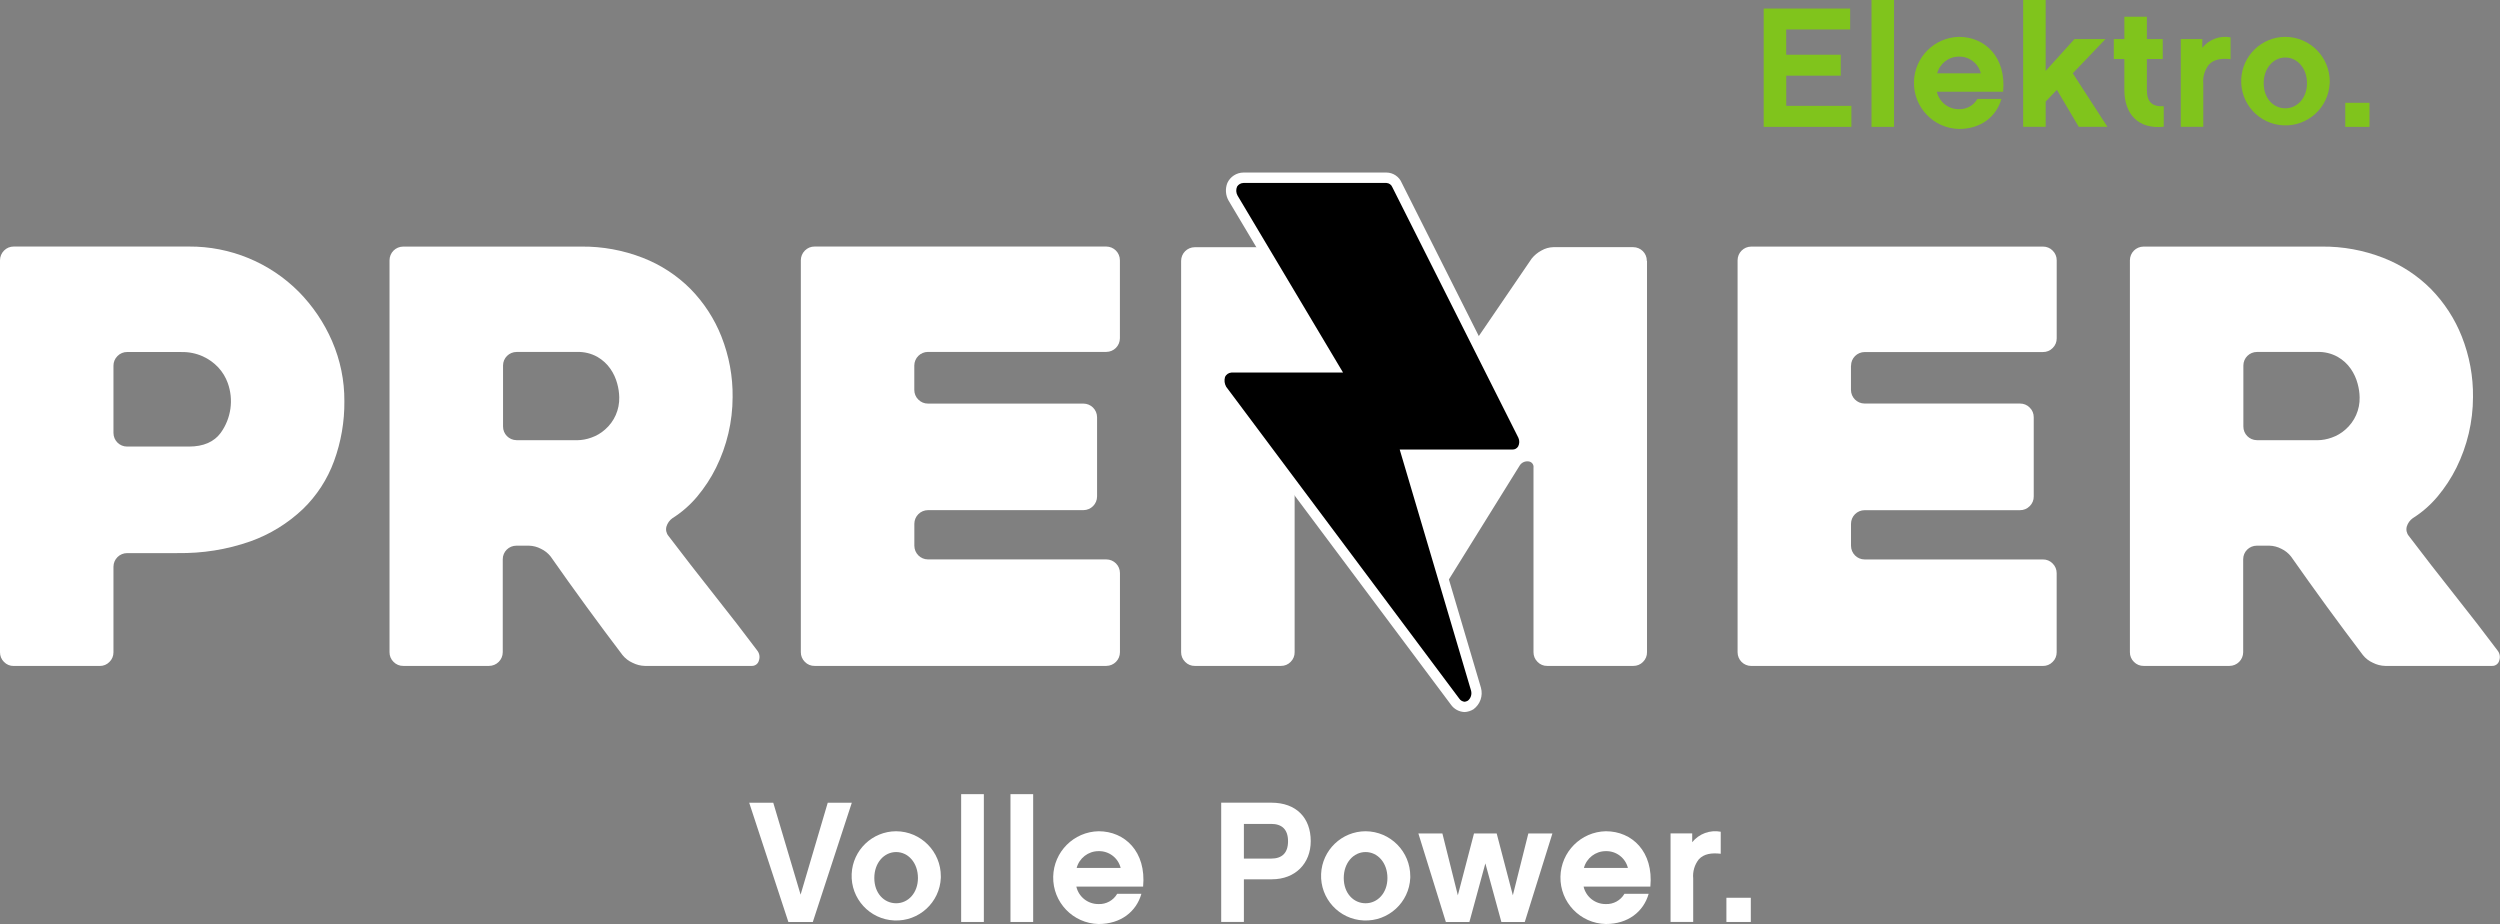 <?xml version="1.0" encoding="UTF-8"?>
<svg id="a" data-name="Ebene 1" xmlns="http://www.w3.org/2000/svg" viewBox="0 0 527.7 195.04">
  <rect x="0" y="0" width="527.7" height="195.04" fill="#808080" stroke="none"/>
  <g id="b" data-name="Gruppe 7">
    <g id="c" data-name="Gruppe 4">
      <g id="d" data-name="Gruppe 2">
        <path id="e" data-name="Pfad 2" d="m390.78,26.78h-18.5V1.8h18.25v4.42h-13.5v5.33h11.52v4.42h-11.51v6.37h13.75v4.43Z" fill="#80c41c"/>
        <path id="f" data-name="Pfad 3" d="m399.79,26.78h-4.75V0h4.75v26.78Z" fill="#80c41c"/>
        <path id="g" data-name="Pfad 4" d="m408.83,19.37c.49,2.16,2.42,3.69,4.64,3.67,1.61.07,3.12-.76,3.92-2.16h5.07c-1.08,3.78-4.35,6.34-8.96,6.34-5.37-.12-9.62-4.57-9.5-9.94.12-5.2,4.3-9.38,9.5-9.5,5.47,0,10.01,4.25,9.32,11.59h-14Zm9.28-3.89c-.52-2.12-2.46-3.59-4.64-3.53-2.15,0-4.02,1.46-4.57,3.53h9.21Z" fill="#80c41c"/>
        <path id="h" data-name="Pfad 5" d="m431.8,21.45v5.32h-4.75V0h4.75v14.97l6.08-6.73h6.55l-6.91,7.23,7.31,11.3h-6.05l-4.61-7.81-2.38,2.48Z" fill="#80c41c"/>
        <path id="i" data-name="Pfad 6" d="m456.72,26.75c-5.44.57-8.31-2.7-8.31-7.77v-6.52h-2.23v-4.21h2.23V3.53h4.75v4.71h3.35v4.21h-3.35v6.55c0,2.59,1.19,3.56,3.56,3.42v4.32Z" fill="#80c41c"/>
        <path id="j" data-name="Pfad 7" d="m470.83,12.49c-1.91-.22-3.49,0-4.57,1.15-.9,1.14-1.33,2.59-1.19,4.03v9.1h-4.75V8.24h4.54v1.84c1.44-1.78,3.73-2.62,5.97-2.2v4.61Z" fill="#80c41c"/>
        <path id="k" data-name="Pfad 8" d="m491.75,17.53c-.22,5.16-4.59,9.16-9.74,8.93-5.16-.22-9.16-4.59-8.93-9.74.22-4.99,4.32-8.93,9.32-8.94,5.2.03,9.39,4.27,9.36,9.47,0,.1,0,.19,0,.29Zm-4.79.04c0-3.2-2.05-5.43-4.57-5.43s-4.57,2.23-4.57,5.43,2.05,5.29,4.57,5.29,4.57-2.16,4.57-5.29h0Z" fill="#80c41c"/>
        <path id="l" data-name="Pfad 9" d="m500.15,26.78h-5.11v-5.08h5.11v5.08Z" fill="#80c41c"/>
      </g>
      <g id="m" data-name="Gruppe 3">
        <path id="n" data-name="Pfad 10" d="m37.4,116.75h-10.54c-1.6-.01-2.9,1.27-2.91,2.87,0,0,0,.02,0,.03v18.02c.01.77-.29,1.52-.85,2.05-.53.56-1.27.86-2.04.85H2.89c-.77.02-1.51-.29-2.05-.85-.55-.54-.85-1.28-.84-2.05V54.95c0-.77.3-1.51.85-2.06.54-.55,1.28-.86,2.06-.85h37c8.69-.05,17.03,3.39,23.16,9.55,2.96,3.01,5.34,6.53,7.02,10.4,1.74,4.01,2.63,8.33,2.6,12.7.04,4.31-.7,8.59-2.18,12.64-1.4,3.84-3.66,7.32-6.6,10.15-3.17,3-6.92,5.31-11.03,6.78-4.96,1.75-10.2,2.58-15.46,2.48Zm.89-42.45h-11.42c-.78-.01-1.52.29-2.07.85-.55.54-.86,1.28-.85,2.05v14.18c0,1.59,1.28,2.88,2.87,2.88.02,0,.03,0,.05,0h13.01c3.07,0,5.32-.98,6.74-2.94,2.17-3.04,2.72-6.95,1.46-10.46-.44-1.23-1.12-2.35-2.01-3.31-.93-.99-2.04-1.78-3.28-2.34-1.42-.63-2.95-.94-4.5-.9Z" fill="#fff"/>
        <path id="o" data-name="Pfad 11" d="m103.25,140.56h-18.11c-.78.02-1.53-.29-2.07-.85-.56-.54-.86-1.28-.85-2.05V54.95c0-1.6,1.28-2.89,2.88-2.9,0,0,.01,0,.02,0h37.6c4.42-.05,8.82.76,12.94,2.36,3.79,1.47,7.23,3.71,10.1,6.59,2.82,2.88,5.04,6.29,6.52,10.04,1.61,4.08,2.42,8.43,2.36,12.81-.01,5.16-1.21,10.25-3.5,14.88-1.08,2.19-2.43,4.23-3.99,6.1-1.49,1.77-3.24,3.31-5.2,4.54-.61.43-1.05,1.04-1.27,1.75-.2.7-.04,1.45.42,2,3.06,4.03,6.29,8.19,9.67,12.46,3.39,4.27,6.41,8.18,9.06,11.72.48.6.62,1.4.36,2.12-.17.71-.83,1.19-1.57,1.14h-22.5c-.91-.02-1.79-.25-2.6-.66-.83-.37-1.55-.93-2.12-1.63-2.57-3.39-5.12-6.81-7.65-10.28s-5.04-6.98-7.52-10.52c-.55-.7-1.25-1.25-2.05-1.63-.78-.41-1.65-.64-2.53-.66h-2.65c-1.59,0-2.88,1.27-2.88,2.86,0,.01,0,.03,0,.04v19.58c0,1.61-1.31,2.9-2.91,2.9,0,0,0,0-.01,0h.01Zm5.81-47.64h12.75c1.03-.01,2.05-.2,3.01-.55,1.06-.37,2.04-.94,2.88-1.69,1.98-1.71,3.08-4.22,3.01-6.83-.02-.96-.16-1.92-.42-2.85-.29-1.12-.78-2.18-1.44-3.14-.72-1.04-1.67-1.91-2.77-2.54-1.3-.72-2.78-1.08-4.27-1.03h-12.75c-1.59,0-2.88,1.27-2.88,2.86,0,.01,0,.03,0,.04v12.82c-.02,1.59,1.26,2.88,2.84,2.9.01,0,.03,0,.04,0h0Z" fill="#fff"/>
        <path id="p" data-name="Pfad 12" d="m192.99,77.2v5.08c-.01.77.29,1.52.85,2.06.54.56,1.28.86,2.06.85h32.77c1.6,0,2.89,1.28,2.9,2.88,0,0,0,.01,0,.02v16.69c0,1.6-1.28,2.89-2.88,2.9,0,0-.01,0-.02,0h-32.77c-1.6,0-2.89,1.28-2.9,2.88,0,0,0,.01,0,.02v4.6c0,1.6,1.29,2.9,2.88,2.9h37.63c1.6,0,2.89,1.29,2.89,2.88,0,0,0,.01,0,.02v16.68c0,1.6-1.28,2.89-2.88,2.9,0,0-.01,0-.02,0h-61.55c-.77.02-1.52-.29-2.06-.85-.55-.54-.86-1.28-.85-2.05V54.95c0-.77.3-1.51.85-2.06.54-.55,1.28-.86,2.06-.85h61.55c1.6,0,2.89,1.29,2.89,2.89,0,0,0,0,0,.01v16.45c0,1.6-1.29,2.89-2.88,2.89h-37.62c-1.6,0-2.89,1.28-2.9,2.88,0,0,0,.01,0,.02h0Z" fill="#fff"/>
        <path id="q" data-name="Pfad 13" d="m347.65,55.08v82.58c.02.77-.29,1.51-.84,2.05-.53.56-1.28.86-2.05.85h-18.17c-.77.02-1.51-.29-2.05-.85-.55-.54-.86-1.28-.85-2.05v-38.93c.1-.64-.34-1.23-.98-1.33-.04,0-.07,0-.11-.01-.71-.08-1.42.24-1.81.85l-20.37,32.77c-.42.66-1.16,1.03-1.94.97-.81.04-1.58-.33-2.06-.97l-20.36-32.77c-.34-.6-1.01-.94-1.7-.85-.64.03-1.14.58-1.1,1.23,0,.04,0,.07.01.11v38.93c.02.77-.29,1.51-.84,2.05-.53.56-1.28.86-2.05.85h-18.17c-.77.02-1.51-.29-2.05-.85-.55-.54-.86-1.28-.85-2.05V55.08c0-1.6,1.28-2.89,2.88-2.9,0,0,0,0,.01,0h16.84c.89.02,1.76.27,2.53.72.77.39,1.44.98,1.93,1.69l23.27,34.11c.37.58,1,.94,1.69.96.66,0,1.26-.38,1.57-.96l23.27-34.11c.56-.7,1.26-1.28,2.05-1.7.77-.45,1.64-.7,2.53-.72h16.85c1.59,0,2.88,1.27,2.88,2.86,0,.01,0,.03,0,.04h0Z" fill="#fff"/>
        <path id="r" data-name="Pfad 14" d="m390.7,77.2v5.08c0,1.6,1.28,2.89,2.88,2.9,0,0,.01,0,.02,0h32.77c.77-.01,1.52.29,2.06.85.56.54.86,1.28.85,2.06v16.69c.02.77-.29,1.52-.85,2.06-.54.55-1.28.86-2.06.85h-32.77c-1.6,0-2.89,1.29-2.89,2.88v4.62c0,1.6,1.29,2.9,2.88,2.9h37.62c.77-.02,1.52.29,2.06.85.55.54.86,1.28.85,2.05v16.68c.01.77-.29,1.52-.85,2.05-.54.56-1.28.86-2.06.85h-61.55c-1.6,0-2.89-1.29-2.89-2.88,0,0,0-.01,0-.02V54.95c0-1.6,1.28-2.89,2.88-2.9,0,0,.01,0,.02,0h61.55c.77-.01,1.52.29,2.06.85.55.54.86,1.28.85,2.06v16.45c.01.77-.29,1.51-.85,2.05-.54.56-1.28.86-2.06.85h-37.61c-1.6,0-2.89,1.29-2.89,2.88v.02h0Z" fill="#fff"/>
        <path id="s" data-name="Pfad 15" d="m470.61,140.56h-18.11c-.78.02-1.53-.29-2.07-.85-.56-.54-.86-1.28-.85-2.05V54.95c0-1.6,1.28-2.89,2.88-2.9,0,0,.01,0,.02,0h37.6c4.42-.05,8.82.76,12.94,2.36,3.79,1.47,7.23,3.71,10.1,6.59,2.82,2.88,5.04,6.29,6.52,10.04,1.61,4.08,2.42,8.43,2.36,12.81-.01,5.16-1.21,10.25-3.5,14.88-1.09,2.19-2.43,4.23-4,6.1-1.49,1.77-3.24,3.31-5.2,4.54-.61.43-1.05,1.04-1.27,1.75-.2.7-.04,1.45.42,2,3.06,4.03,6.28,8.19,9.67,12.46,3.39,4.27,6.41,8.18,9.06,11.72.48.6.62,1.4.36,2.12-.17.71-.83,1.19-1.57,1.14h-22.5c-.91-.02-1.79-.25-2.6-.66-.83-.37-1.55-.93-2.11-1.63-2.57-3.39-5.12-6.81-7.65-10.28-2.53-3.47-5.03-6.98-7.52-10.52-.54-.69-1.24-1.25-2.04-1.63-.78-.41-1.65-.64-2.53-.66h-2.65c-1.59,0-2.88,1.27-2.88,2.86,0,.01,0,.03,0,.04v19.58c0,1.61-1.31,2.9-2.91,2.9,0,0,0,0,0,0h0Zm5.81-47.64h12.75c1.03-.01,2.04-.2,3.01-.55,1.06-.37,2.04-.94,2.88-1.69,1.98-1.71,3.08-4.22,3.01-6.83-.02-.96-.16-1.92-.42-2.85-.29-1.12-.78-2.18-1.44-3.14-.72-1.04-1.67-1.91-2.78-2.54-1.3-.72-2.78-1.08-4.27-1.03h-12.75c-1.59,0-2.88,1.27-2.88,2.86,0,.01,0,.03,0,.04v12.82c-.02,1.59,1.26,2.88,2.84,2.9.01,0,.03,0,.04,0h0Z" fill="#fff"/>
      </g>
    </g>
    <g id="t" data-name="Gruppe 5">
      <path id="u" data-name="Pfad 18" d="m257.54,79.22c-.31,1-.19,2.08.34,2.98l49.26,65.9c.47.68,1.22,1.09,2.05,1.12.42-.04.83-.16,1.19-.37,1.05-.76,1.53-2.1,1.19-3.35l-14.66-49.52h22.33c.93.02,1.78-.48,2.22-1.3.43-.88.43-1.91,0-2.79l-26.59-52.87c-.38-.89-1.25-1.48-2.22-1.49h-30.17c-1.01,0-1.94.58-2.39,1.49-.37.91-.31,1.94.17,2.79l21.3,35.74h-21.64c-1.06.04-1.99.69-2.39,1.67h0Z"/>
      <path id="v" data-name="Pfad 19" d="m309.18,150.3c-1.18-.03-2.27-.62-2.94-1.59l-49.32-65.99c-.68-1.18-.83-2.59-.41-3.88h0c.55-1.41,1.89-2.36,3.41-2.39h19.73l-20.32-34.1c-.65-1.14-.74-2.51-.26-3.73.61-1.33,1.94-2.19,3.41-2.2h30.17c1.42.01,2.7.88,3.24,2.2l26.53,52.75c.57,1.15.58,2.49.05,3.66l-.07.15c-.62,1.17-1.85,1.89-3.17,1.87h-20.87l14.24,48.13c.47,1.7-.17,3.5-1.59,4.54-.56.34-1.19.54-1.84.58Zm-50.38-68.69l49.21,65.84c.26.4.7.65,1.17.68.24-.04.46-.12.67-.24.62-.52.87-1.34.66-2.12l-15.06-50.88h23.79c.5.02.97-.24,1.22-.67.29-.57.3-1.23.04-1.81l-26.61-52.9c-.2-.52-.69-.86-1.24-.89h-30.17c-.56.01-1.07.3-1.36.77-.26.61-.23,1.31.1,1.89l22.27,37.36h-23.56c-.6.04-1.13.41-1.36.96h0c-.19.68-.11,1.4.24,2.01h0Z" fill="#fff"/>
    </g>
    <g id="w" data-name="Gruppe 6">
      <path id="x" data-name="Pfad 20" d="m171.56,194.61h-5.15l-8.27-25.17h5.08l5.77,19.4,5.73-19.4h5.08l-8.23,25.17Z" fill="#fff"/>
      <path id="y" data-name="Pfad 21" d="m198.59,185.29c-.22,5.2-4.62,9.23-9.82,9-5.2-.22-9.23-4.62-9-9.82.22-5.03,4.36-9,9.39-9.01,5.24.03,9.46,4.3,9.43,9.54,0,.1,0,.19,0,.29Zm-4.83.04c0-3.23-2.07-5.48-4.6-5.48s-4.61,2.25-4.61,5.48,2.07,5.33,4.61,5.33,4.6-2.18,4.6-5.33h0Z" fill="#fff"/>
      <path id="z" data-name="Pfad 22" d="m207.67,194.61h-4.79v-26.98h4.79v26.98Z" fill="#fff"/>
      <path id="aa" data-name="Pfad 23" d="m218.08,194.61h-4.79v-26.98h4.79v26.98Z" fill="#fff"/>
      <path id="ab" data-name="Pfad 24" d="m227.19,187.13c.49,2.18,2.44,3.72,4.68,3.7,1.62.07,3.14-.77,3.95-2.17h5.11c-1.09,3.81-4.39,6.38-9.03,6.38-5.41-.11-9.7-4.58-9.59-9.99.11-5.25,4.34-9.49,9.59-9.59,5.51,0,10.08,4.28,9.39,11.68h-14.11Zm9.36-3.92c-.53-2.14-2.48-3.61-4.68-3.55-2.16,0-4.05,1.46-4.61,3.55h9.28Z" fill="#fff"/>
      <path id="ac" data-name="Pfad 25" d="m268.47,185.61h-5.91v8.99h-4.79v-25.17h10.59c5.26,0,8.31,3.19,8.31,8.12,0,4.68-3.23,8.05-8.2,8.05Zm-5.91-11.71v7.33h5.77c2.21,0,3.55-1.12,3.55-3.66s-1.34-3.66-3.55-3.66h-5.77Z" fill="#fff"/>
      <path id="ad" data-name="Pfad 26" d="m297.68,185.29c-.22,5.2-4.62,9.23-9.82,9-5.2-.22-9.23-4.62-9-9.82.22-5.03,4.36-9,9.39-9.01,5.24.03,9.46,4.3,9.43,9.54,0,.1,0,.19,0,.29Zm-4.82.04c0-3.23-2.07-5.48-4.61-5.48s-4.61,2.25-4.61,5.48,2.07,5.33,4.61,5.33,4.61-2.18,4.61-5.33h0Z" fill="#fff"/>
      <path id="ae" data-name="Pfad 27" d="m321.84,194.61h-4.93l-3.38-12.37-3.37,12.37h-4.97l-5.8-18.68h5.07l3.26,13.05,3.41-13.05h4.79l3.41,13.05,3.27-13.05h5.08l-5.83,18.68Z" fill="#fff"/>
      <path id="af" data-name="Pfad 28" d="m334.26,187.13c.5,2.18,2.44,3.72,4.68,3.7,1.62.07,3.14-.77,3.95-2.17h5.11c-1.09,3.81-4.39,6.38-9.03,6.38-5.41-.11-9.7-4.58-9.59-9.99.11-5.25,4.34-9.49,9.59-9.59,5.51,0,10.08,4.28,9.39,11.68h-14.11Zm9.36-3.92c-.53-2.14-2.48-3.61-4.68-3.55-2.16,0-4.05,1.46-4.61,3.55h9.28Z" fill="#fff"/>
      <path id="ag" data-name="Pfad 29" d="m363.21,180.21c-1.92-.22-3.52,0-4.61,1.16-.91,1.15-1.34,2.6-1.2,4.06v9.17h-4.78v-18.68h4.57v1.85c1.45-1.79,3.76-2.64,6.02-2.21v4.64Z" fill="#fff"/>
      <path id="ah" data-name="Pfad 30" d="m369.56,194.61h-5.15v-5.11h5.15v5.11Z" fill="#fff"/>
    </g>
  </g>
</svg>